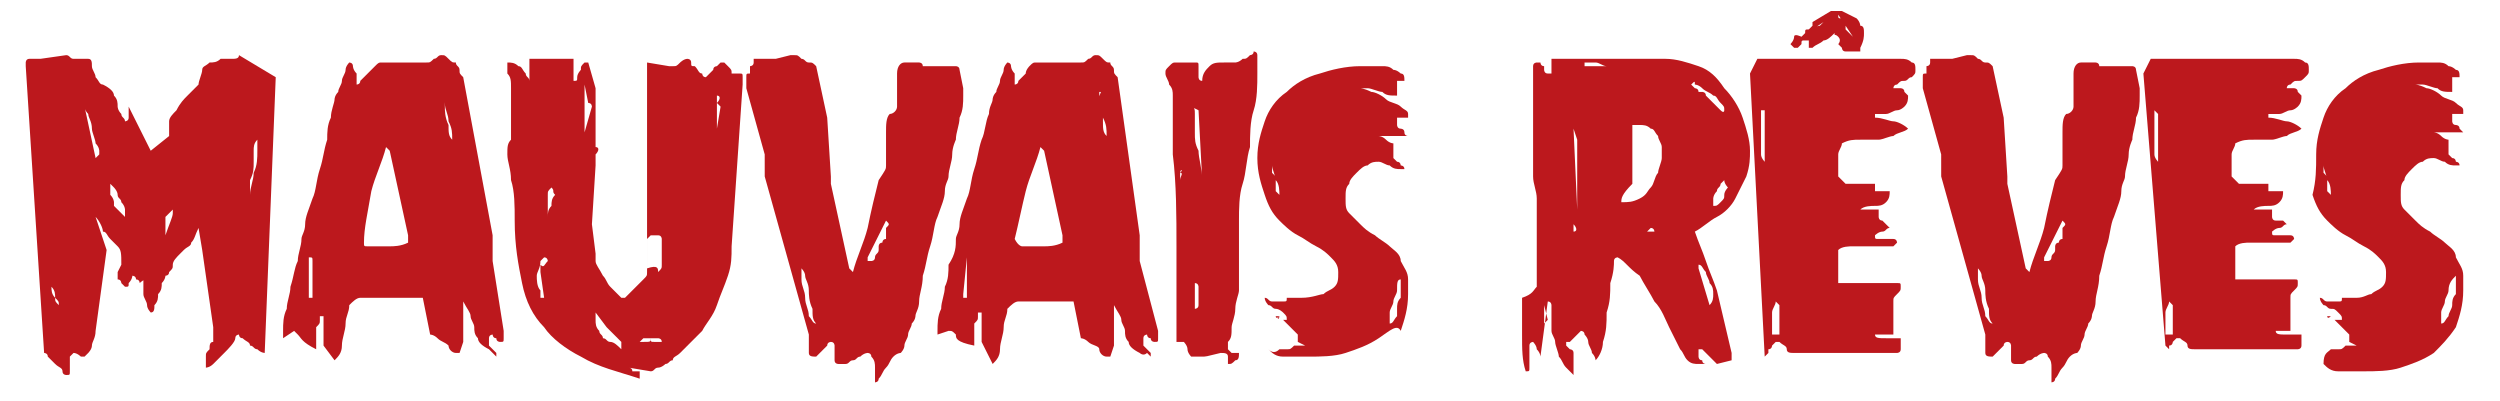 <?xml version="1.0" encoding="utf-8"?>
<svg xmlns="http://www.w3.org/2000/svg" xmlns:xlink="http://www.w3.org/1999/xlink" version="1.1" id="Calque_1" x="0px" y="0px" viewBox="0 0 68 10.9" style="enable-background:new 0 0 68 10.9;">
<style type="text/css">
	.st0{fill:#BC181D;}
</style>
<g>
	<path class="st0" d="M7,1.8l0.5,0.3L7.2,9.6c0,0-0.1,0-0.2-0.1C6.9,9.5,6.9,9.4,6.8,9.4C6.8,9.3,6.7,9.3,6.6,9.2&#xD;&#xA;		c-0.1,0-0.1-0.1-0.1-0.1c0,0-0.1,0-0.1,0.1S6.2,9.5,6.1,9.6C6,9.7,5.9,9.8,5.8,9.9c-0.1,0.1-0.2,0.1-0.2,0.1c0,0,0,0,0-0.1&#xD;&#xA;		c0,0,0-0.1,0-0.2c0-0.1,0-0.1,0.1-0.2c0-0.1,0-0.2,0.1-0.2c0-0.1,0-0.2,0-0.2c0-0.1,0-0.1,0-0.2L5.5,6.8L5.4,6.2&#xD;&#xA;		C5.3,6.4,5.3,6.5,5.2,6.6C5.2,6.7,5.1,6.7,5,6.8C5,6.8,4.9,6.9,4.9,6.9C4.8,7,4.7,7.1,4.7,7.2c0,0.1,0,0.1-0.1,0.2&#xD;&#xA;		c0,0.1-0.1,0.1-0.1,0.1h0c0,0,0,0.1-0.1,0.2c0,0.1,0,0.2-0.1,0.3c0,0.1,0,0.2-0.1,0.3c0,0.1,0,0.2-0.1,0.2c0,0-0.1-0.1-0.1-0.2&#xD;&#xA;		c0-0.1-0.1-0.2-0.1-0.3s0-0.2,0-0.3c0-0.1,0-0.2,0-0.3C4,7.4,4,7.4,4,7.5c0,0.1-0.1,0.1-0.2,0.2c0,0,0-0.1-0.1-0.1&#xD;&#xA;		c0-0.1-0.1-0.1-0.1-0.1c0,0,0,0.1-0.1,0.2c0,0.1,0,0.1-0.1,0.1c0,0,0,0-0.1-0.1c0,0,0-0.1-0.1-0.1c0,0,0-0.1,0-0.1c0,0,0-0.1,0-0.1&#xD;&#xA;		l0.1-0.2C3.3,6.9,3.3,6.8,3.2,6.7C3.1,6.6,3.1,6.6,3,6.5C2.9,6.4,2.9,6.3,2.8,6.3C2.8,6.2,2.7,6,2.6,5.9l0.3,0.9L2.6,9&#xD;&#xA;		c0,0.2-0.1,0.3-0.1,0.4c0,0.1-0.1,0.2-0.1,0.2c0,0-0.1,0.1-0.1,0.1c0,0-0.1,0-0.1,0c0,0-0.1-0.1-0.2-0.1C2,9.5,2,9.5,2,9.6&#xD;&#xA;		c0,0-0.1,0.1-0.1,0.1c0,0.1,0,0.1,0,0.2v0.2c0,0.1,0,0.1-0.1,0.1c0,0-0.1,0-0.1-0.1S1.6,10,1.5,9.9C1.4,9.8,1.4,9.8,1.3,9.7&#xD;&#xA;		C1.3,9.6,1.2,9.6,1.2,9.6L0.7,1.8V1.7c0,0,0-0.1,0.1-0.1c0.1,0,0.2,0,0.3,0l0.7-0.1c0.1,0,0.1,0.1,0.2,0.1c0.1,0,0.2,0,0.2,0&#xD;&#xA;		c0.1,0,0.1,0,0.2,0c0.1,0,0.1,0.1,0.1,0.2c0,0.1,0.1,0.2,0.1,0.3c0.1,0.1,0.1,0.2,0.2,0.2C3,2.4,3.1,2.5,3.1,2.6&#xD;&#xA;		c0.1,0.1,0.1,0.2,0.1,0.3c0,0,0,0.1,0.1,0.2c0,0.1,0.1,0.1,0.1,0.2c0,0,0.1,0,0.1-0.1c0,0,0-0.1,0-0.1c0,0,0-0.1,0-0.1&#xD;&#xA;		c0,0,0-0.1,0-0.1l0.6,1.2l0.5-0.4c0,0,0,0,0-0.1c0,0,0-0.1,0-0.1c0-0.1,0-0.1,0-0.1c0,0,0-0.1,0-0.1c0-0.1,0.1-0.2,0.2-0.3&#xD;&#xA;		C4.9,2.8,5,2.7,5.1,2.6s0.2-0.2,0.3-0.3C5.4,2.2,5.5,2,5.5,1.9c0-0.1,0.1-0.1,0.2-0.2c0.1,0,0.2,0,0.3-0.1c0.1,0,0.2,0,0.3,0&#xD;&#xA;		c0.1,0,0.2,0,0.2-0.1L7,1.8z M1.4,7.8C1.4,7.8,1.4,7.8,1.4,7.8c0,0.1,0,0.2,0.1,0.3c0,0.1,0,0.1,0.1,0.2c0,0.1,0,0.1,0,0.1v0.1&#xD;&#xA;		c0,0,0,0,0,0c0,0,0,0,0-0.1c0,0,0,0,0-0.1c0-0.1,0-0.1-0.1-0.2C1.5,8,1.5,7.9,1.4,7.8C1.5,7.8,1.4,7.8,1.4,7.8z M2.3,2.9l0.3,1.4&#xD;&#xA;		c0,0,0,0,0,0c0,0,0,0,0,0c0,0,0,0,0,0c0,0,0,0,0.1-0.1c0,0,0-0.1,0-0.1c0,0,0-0.1-0.1-0.2c0-0.1-0.1-0.3-0.1-0.4&#xD;&#xA;		c0-0.2-0.1-0.3-0.1-0.4C2.3,3,2.3,2.9,2.3,2.9z M3.1,5.5c0,0,0,0.1,0,0.1c0,0,0.1,0.1,0.1,0.1c0,0,0.1,0.1,0.1,0.1&#xD;&#xA;		c0,0,0.1,0.1,0.1,0.1c0,0,0,0,0-0.1c0,0,0,0,0-0.1c0,0,0-0.1-0.1-0.2c0-0.1-0.1-0.1-0.1-0.2c0-0.1-0.1-0.2-0.1-0.2C3.1,5.1,3,5,3,5&#xD;&#xA;		C3,5,3,5,3,5.1c0,0.1,0,0.2,0,0.2C3.1,5.4,3.1,5.5,3.1,5.5z M4.7,5.8C4.7,5.8,4.7,5.7,4.7,5.8c0-0.1,0-0.1,0-0.1&#xD;&#xA;		C4.6,5.8,4.6,5.8,4.5,5.9c0,0.1,0,0.2,0,0.3c0,0,0,0,0,0.1c0,0,0,0,0,0.1C4.6,6.1,4.7,5.9,4.7,5.8z M4.7,5.5&#xD;&#xA;		C4.7,5.5,4.7,5.5,4.7,5.5C4.7,5.6,4.7,5.6,4.7,5.5C4.8,5.6,4.8,5.6,4.7,5.5C4.8,5.5,4.8,5.5,4.7,5.5z M6.7,8.4&#xD;&#xA;		C6.7,8.4,6.7,8.4,6.7,8.4c0,0.1,0,0.1,0,0.1c0,0,0,0,0,0L6.7,8.4C6.8,8.4,6.7,8.4,6.7,8.4z M7,3.8C6.9,3.9,6.9,4,6.9,4.1&#xD;&#xA;		c0,0,0,0.1,0,0.3c0,0.2,0,0.3-0.1,0.5c0,0.2,0,0.4,0,0.5c0,0.2,0,0.2,0,0.2c0,0,0-0.2,0-0.3c0-0.2,0.1-0.4,0.1-0.6&#xD;&#xA;		C7,4.5,7,4.3,7,4.1C7,4,7,3.9,7,3.8z"/>
	<path class="st0" d="M8.1,9.1C8.1,9.1,8.1,9.1,8.1,9.1L8.1,9.1C8,9,8,9,8,9L7.7,9.2V9c0-0.2,0-0.4,0.1-0.6c0-0.2,0.1-0.4,0.1-0.6&#xD;&#xA;		C8,7.5,8,7.3,8.1,7.1c0-0.2,0.1-0.4,0.1-0.6c0-0.1,0.1-0.2,0.1-0.4c0-0.2,0.1-0.4,0.2-0.7c0.1-0.2,0.1-0.5,0.2-0.8&#xD;&#xA;		c0.1-0.3,0.1-0.5,0.2-0.8C8.9,3.6,8.9,3.4,9,3.2C9,3,9.1,2.8,9.1,2.7c0,0,0-0.1,0.1-0.2c0-0.1,0.1-0.2,0.1-0.3&#xD;&#xA;		c0-0.1,0.1-0.2,0.1-0.3c0-0.1,0.1-0.2,0.1-0.2c0,0,0,0,0,0c0,0,0,0,0,0c0,0,0.1,0,0.1,0.1c0,0,0,0.1,0.1,0.2c0,0.1,0,0.1,0,0.2&#xD;&#xA;		c0,0.1,0,0.1,0,0.1h0c0,0,0.1,0,0.1-0.1c0,0,0.1-0.1,0.2-0.2c0.1-0.1,0.1-0.1,0.2-0.2c0.1-0.1,0.1-0.1,0.2-0.1c0,0,0.1,0,0.2,0&#xD;&#xA;		c0.1,0,0.1,0,0.2,0c0.1,0,0.1,0,0.2,0c0.1,0,0.1,0,0.2,0s0.1,0,0.1,0c0,0,0,0,0.1,0c0,0,0,0,0.1,0c0,0,0,0,0.1,0&#xD;&#xA;		c0.1,0,0.1,0,0.2-0.1c0.1,0,0.1-0.1,0.2-0.1c0.1,0,0.1,0,0.2,0.1s0.1,0.1,0.2,0.1c0,0.1,0.1,0.1,0.1,0.2c0,0.1,0,0.1,0.1,0.2&#xD;&#xA;		l0.8,4.3v0.7L13.7,9c0,0.1,0,0.1,0,0.1v0.1c0,0.1,0,0.1-0.1,0.1c0,0-0.1,0-0.1-0.1c-0.1,0-0.1-0.1-0.1-0.1c0,0,0,0,0,0&#xD;&#xA;		c0,0-0.1,0-0.1,0.1s0,0.1,0,0.1c0,0,0,0.1,0,0.1c0,0,0.1,0.1,0.1,0.1c0,0,0.1,0.1,0.1,0.1c0,0,0,0.1,0,0.1c0,0,0,0,0,0c0,0,0,0,0,0&#xD;&#xA;		c0,0-0.1-0.1-0.1-0.1c-0.1-0.1-0.1-0.1-0.1-0.1c-0.2-0.1-0.3-0.2-0.3-0.3c-0.1-0.1-0.1-0.2-0.1-0.3c0-0.1-0.1-0.2-0.1-0.3&#xD;&#xA;		c0-0.1-0.1-0.2-0.2-0.4v1.1l-0.1,0.3c0,0-0.1,0-0.1,0c-0.1,0-0.2-0.1-0.2-0.2c-0.1-0.1-0.2-0.1-0.3-0.2c-0.1-0.1-0.2-0.1-0.2-0.1&#xD;&#xA;		l-0.2-1H9.8c-0.1,0-0.2,0.1-0.3,0.2c0,0.2-0.1,0.3-0.1,0.5c0,0.2-0.1,0.4-0.1,0.6c0,0.2-0.1,0.3-0.2,0.4L8.8,9.4c0,0,0-0.1,0-0.1&#xD;&#xA;		c0,0,0-0.1,0-0.1c0,0,0-0.1,0-0.2c0-0.1,0-0.2,0-0.2c0,0,0-0.1,0-0.1c0-0.1,0-0.1,0-0.1H8.7c0,0,0,0,0,0.1c0,0.1,0,0.1-0.1,0.2&#xD;&#xA;		c0,0.1,0,0.2,0,0.2c0,0,0,0.1,0,0.2s0,0.2,0,0.3c0,0.1,0,0.2,0,0.3c0,0.1,0,0.2,0,0.2c0,0,0,0,0,0.1s0,0.1,0,0.1c0,0,0,0,0-0.1&#xD;&#xA;		c0-0.1,0-0.1,0-0.1c0,0,0-0.1,0-0.2c0-0.1,0-0.2,0-0.2c0-0.1,0-0.2,0-0.2C8.2,9.3,8.2,9.2,8.1,9.1C8.1,9.2,8.1,9.2,8.1,9.1z M8.4,7&#xD;&#xA;		L8.4,8v0.1h0.1c0,0,0,0,0-0.1c0-0.1,0-0.2,0-0.2V7.7c0,0,0-0.1,0-0.1c0,0,0-0.1,0-0.1V7.3V7.2c0,0,0-0.1,0-0.1C8.5,7,8.5,7,8.4,7&#xD;&#xA;		L8.4,7L8.4,7z M10,6.7c0.1,0,0.1,0,0.1,0c0.2,0,0.3,0,0.5,0c0.1,0,0.3,0,0.5-0.1l0-0.2l-0.5-2.3l-0.1-0.1c-0.1,0.4-0.3,0.8-0.4,1.2&#xD;&#xA;		C10,5.8,9.9,6.2,9.9,6.6C9.9,6.7,9.9,6.7,10,6.7z M12.1,2.9c0,0.1,0,0.3,0.1,0.5c0,0.2,0,0.3,0.1,0.4c0,0.1,0,0.2,0,0.3&#xD;&#xA;		c0,0,0,0,0,0c0,0,0,0,0,0c0,0,0,0,0,0c0,0,0-0.1,0-0.3c0-0.2,0-0.3-0.1-0.5c0-0.2-0.1-0.3-0.1-0.5s-0.1-0.2-0.1-0.2c0,0,0,0,0,0&#xD;&#xA;		c0,0,0,0,0,0C12.1,2.6,12.1,2.7,12.1,2.9z"/>
	<path class="st0" d="M16.2,4.2c0,0,0,0.1,0,0.2c0,0.1,0,0.1,0,0.1l-0.1,1.6l0.1,0.8c0,0,0,0,0,0.1c0,0,0,0.1,0,0.1&#xD;&#xA;		c0,0.1,0.1,0.2,0.2,0.4c0.1,0.1,0.1,0.2,0.2,0.3c0,0,0.1,0.1,0.1,0.1c0,0,0.1,0.1,0.1,0.1s0.1,0.1,0.1,0.1c0,0,0,0,0.1,0H17&#xD;&#xA;		c0,0,0,0,0.1-0.1c0,0,0.1-0.1,0.2-0.2c0.1-0.1,0.1-0.1,0.2-0.2c0.1-0.1,0.1-0.1,0.1-0.2c0-0.1,0-0.1,0-0.2c0-0.1,0-0.2,0-0.2&#xD;&#xA;		c0-0.1,0-0.2,0-0.2v0c0-0.1,0-0.1,0-0.2l0-1.9v-3c0,0,0,0,0,0c0,0,0,0,0,0l0.6,0.1h0.1c0.1,0,0.1,0,0.2-0.1c0,0,0.1-0.1,0.2-0.1&#xD;&#xA;		c0,0,0.1,0,0.1,0.1s0,0.1,0.1,0.1C19,1.9,19,2,19.1,2c0,0,0,0.1,0.1,0.1c0,0,0,0,0.1-0.1c0,0,0.1-0.1,0.1-0.1&#xD;&#xA;		c0-0.1,0.1-0.1,0.1-0.1c0,0,0.1-0.1,0.1-0.1c0,0,0,0,0.1,0c0,0,0.1,0.1,0.1,0.1c0.1,0.1,0.1,0.1,0.1,0.2c0,0,0,0,0.1,0&#xD;&#xA;		c0,0,0.1,0,0.1,0h0c0.1,0,0.1,0,0.1,0.1c0,0,0,0.1,0,0.1v0.1l-0.3,4.4c0,0.3,0,0.5-0.1,0.8c-0.1,0.3-0.2,0.5-0.3,0.8&#xD;&#xA;		c-0.1,0.3-0.3,0.5-0.4,0.7c-0.2,0.2-0.4,0.4-0.6,0.6c-0.1,0.1-0.2,0.1-0.2,0.2c-0.1,0-0.1,0.1-0.2,0.1c0,0-0.1,0.1-0.2,0.1&#xD;&#xA;		c-0.1,0-0.1,0.1-0.2,0.1l-0.6-0.1c0,0,0.1,0,0.1,0.1c0,0,0.1,0,0.1,0c0,0,0,0,0.1,0c0,0,0,0.1,0,0.1l0,0.1&#xD;&#xA;		c-0.6-0.2-1.1-0.3-1.6-0.6c-0.4-0.2-0.8-0.5-1-0.8c-0.3-0.3-0.5-0.7-0.6-1.2c-0.1-0.5-0.2-1-0.2-1.7c0-0.4,0-0.8-0.1-1.1&#xD;&#xA;		c0-0.3-0.1-0.5-0.1-0.7c0-0.2,0-0.3,0.1-0.4c0-0.1,0-0.2,0-0.4c0-0.1,0-0.3,0-0.5c0-0.2,0-0.3,0-0.5c0-0.2,0-0.3-0.1-0.4V1.9&#xD;&#xA;		c0,0,0,0,0-0.1c0,0,0-0.1,0-0.1h0c0.1,0,0.2,0,0.3,0.1c0.1,0,0.1,0.1,0.2,0.2c0,0.1,0.1,0.1,0.1,0.2c0,0.1,0,0.2,0,0.3&#xD;&#xA;		c0,0,0,0,0-0.1c0,0,0-0.1,0-0.1c0,0,0-0.1,0-0.1c0,0,0-0.1,0-0.1V1.6h1.2c0,0,0,0,0,0.1c0,0,0,0.1,0,0.2c0,0.1,0,0.1,0,0.2&#xD;&#xA;		c0,0,0,0.1,0,0.1c0.1,0,0.1,0,0.1-0.1c0-0.1,0.1-0.2,0.1-0.2c0-0.1,0-0.1,0.1-0.2c0,0,0,0,0.1,0l0.2,0.7c0,0.1,0,0.1,0,0.2&#xD;&#xA;		c0,0.1,0,0.3,0,0.4c0,0.2,0,0.3,0,0.4v0.3c0,0.1,0,0.2,0,0.3C16.3,4,16.3,4.1,16.2,4.2z M14.9,7.1c0,0,0-0.1-0.1-0.1h0&#xD;&#xA;		c-0.1,0.1-0.1,0.1-0.1,0.1c0,0.2-0.1,0.3-0.1,0.4c0,0.1,0,0.3,0.1,0.4c0,0,0,0.1,0,0.1c0,0,0,0.1,0,0.1l0.1,0l-0.1-0.7&#xD;&#xA;		c0,0,0,0,0-0.1c0,0,0-0.1,0-0.1C14.8,7.3,14.8,7.2,14.9,7.1C14.9,7.2,14.9,7.1,14.9,7.1z M15,5.1C15,5.1,14.9,5.1,15,5.1&#xD;&#xA;		c-0.1,0.1-0.1,0.1-0.1,0.2s0,0.2,0,0.3c0,0.1,0,0.2,0,0.3c0,0.1,0,0.1,0,0.1c0,0,0,0,0-0.1c0-0.1,0-0.2,0.1-0.3&#xD;&#xA;		c0-0.1,0-0.2,0.1-0.3C15,5.2,15.1,5.2,15,5.1C15.1,5.1,15,5.1,15,5.1z M15.9,2.3l0,0.5c0,0,0,0.1,0,0.1c0,0.1,0,0.2,0,0.3&#xD;&#xA;		c0,0.1,0,0.2,0,0.3c0,0.1,0,0.1,0,0.1l0.2-0.7c0,0,0-0.1-0.1-0.1L15.9,2.3z M16.2,8.5C16.2,8.5,16.2,8.5,16.2,8.5&#xD;&#xA;		c0,0.1,0,0.2,0,0.2c0,0.1,0,0.2,0.1,0.3c0,0.1,0.1,0.1,0.1,0.2c0.1,0,0.1,0.1,0.2,0.1c0.1,0,0.2,0.1,0.3,0.2V9.3l-0.4-0.4L16.2,8.5&#xD;&#xA;		z M17.7,9.2c-0.1,0-0.1,0-0.2,0c0,0-0.1,0.1-0.1,0.1c0,0,0,0,0,0c0,0,0,0,0,0c0,0,0,0,0.1,0C17.7,9.3,17.7,9.3,17.7,9.2&#xD;&#xA;		c0,0.1,0,0.1,0.1,0.1c0.1,0,0.1,0,0.1,0H18c0-0.1-0.1-0.1-0.1-0.1C17.9,9.2,17.8,9.2,17.7,9.2z M17.9,7.4L17.9,7.4&#xD;&#xA;		C18,7.3,18,7.3,18,7.2c0-0.1,0-0.1,0-0.2c0-0.1,0-0.1,0-0.2c0-0.1,0-0.1,0-0.1c0,0,0-0.1,0-0.1c0-0.1,0-0.1,0-0.1&#xD;&#xA;		c0,0,0-0.1-0.1-0.1c0,0-0.1,0-0.1,0c0,0-0.1,0-0.1,0c0,0,0,0-0.1,0.1v0.1c0,0,0,0.1,0,0.1c0,0,0,0.1,0,0.1v0.1c0,0.1,0,0.3,0,0.4&#xD;&#xA;		C17.9,7.2,17.9,7.3,17.9,7.4z M19.3,7.8L19.3,7.8L19.3,7.8C19.3,7.8,19.3,7.8,19.3,7.8L19.3,7.8z M19.5,2.6L19.5,2.6&#xD;&#xA;		C19.5,2.6,19.5,2.6,19.5,2.6c0,0.1,0,0.1,0,0.2c0,0.1,0,0.2,0,0.3c0,0.1,0,0.2,0,0.3c0,0.1,0,0.1,0,0.1l0.1-0.6&#xD;&#xA;		c0,0-0.1-0.1-0.1-0.1C19.6,2.7,19.6,2.6,19.5,2.6z"/>
	<path class="st0" d="M24.1,4.5c0-0.1,0-0.2,0-0.4c0-0.1,0-0.3,0-0.5c0-0.2,0-0.4,0.1-0.5c0.1,0,0.2-0.1,0.2-0.2c0-0.1,0-0.3,0-0.4&#xD;&#xA;		c0-0.2,0-0.3,0-0.5c0-0.2,0.1-0.3,0.2-0.3l0.4,0c0,0,0.1,0,0.1,0.1c0,0,0.1,0,0.1,0s0.1,0,0.1,0c0,0,0.1,0,0.1,0c0.1,0,0.1,0,0.2,0&#xD;&#xA;		c0.1,0,0.1,0,0.2,0c0.1,0,0.1,0,0.2,0c0,0,0.1,0,0.1,0.1l0.1,0.5v0.2c0,0.2,0,0.4-0.1,0.6c0,0.2-0.1,0.4-0.1,0.6&#xD;&#xA;		C26,3.8,25.9,4,25.9,4.2c0,0.2-0.1,0.4-0.1,0.6c0,0.1-0.1,0.2-0.1,0.4c0,0.2-0.1,0.4-0.2,0.7c-0.1,0.2-0.1,0.5-0.2,0.8&#xD;&#xA;		c-0.1,0.3-0.1,0.5-0.2,0.8C25.1,7.8,25,8,25,8.2c0,0.2-0.1,0.3-0.1,0.4c0,0,0,0.1-0.1,0.2c0,0.1-0.1,0.2-0.1,0.3&#xD;&#xA;		c0,0.1-0.1,0.2-0.1,0.3c0,0.1-0.1,0.2-0.1,0.2c0,0,0,0,0,0c0,0,0,0,0,0c0,0-0.1,0-0.2,0.1c-0.1,0.1-0.1,0.2-0.2,0.3&#xD;&#xA;		c-0.1,0.1-0.1,0.2-0.2,0.3c0,0.1-0.1,0.1-0.1,0.1h0c0,0,0,0,0-0.1c0-0.1,0-0.2,0-0.3c0-0.1,0-0.2-0.1-0.3c0-0.1-0.1-0.1-0.1-0.1&#xD;&#xA;		c0,0-0.1,0-0.2,0.1c-0.1,0-0.1,0.1-0.2,0.1c-0.1,0-0.1,0.1-0.2,0.1c-0.1,0-0.1,0-0.2,0c0,0-0.1,0-0.1-0.1c0,0,0-0.1,0-0.2&#xD;&#xA;		c0-0.1,0-0.1,0-0.2c0,0,0-0.1-0.1-0.1c0,0-0.1,0-0.1,0.1c0,0-0.1,0.1-0.1,0.1c0,0-0.1,0.1-0.1,0.1c0,0-0.1,0.1-0.1,0.1&#xD;&#xA;		c-0.1,0-0.2,0-0.2-0.1c0-0.1,0-0.2,0-0.3c0,0,0-0.1,0-0.1c0,0,0-0.1,0-0.1l-1.2-4.3V4.2l-0.5-1.8c0-0.1,0-0.1,0-0.1V2.1&#xD;&#xA;		c0-0.1,0-0.1,0.1-0.1c0,0,0,0,0,0c0,0,0-0.1,0-0.1c0,0,0-0.1,0-0.1c0,0,0,0,0,0c0,0,0,0,0,0c0,0,0.1,0,0.1-0.1c0,0,0-0.1,0-0.1&#xD;&#xA;		l0.6,0l0.4-0.1c0,0,0.1,0,0.1,0c0.1,0,0.1,0,0.2,0.1c0.1,0,0.1,0.1,0.2,0.1c0.1,0,0.1,0,0.2,0.1l0.3,1.4l0.1,1.6v0.2l0.5,2.3&#xD;&#xA;		l0.1,0.1c0.1-0.4,0.3-0.8,0.4-1.2c0.1-0.5,0.2-0.9,0.3-1.3C24.1,4.6,24.1,4.6,24.1,4.5z M22.1,8.4C22,8.2,22,8,22,7.9&#xD;&#xA;		c0-0.2-0.1-0.3-0.1-0.4c0-0.1-0.1-0.2-0.1-0.2h0c0,0,0,0,0,0c0,0,0,0,0,0c0,0,0,0.1,0,0.3c0,0.2,0.1,0.3,0.1,0.5&#xD;&#xA;		c0,0.2,0.1,0.3,0.1,0.5c0.1,0.1,0.1,0.2,0.2,0.2c0,0,0,0,0,0c0,0,0,0,0,0C22.1,8.7,22.1,8.6,22.1,8.4z M24.1,6l-0.5,1l0,0.1l0.1,0&#xD;&#xA;		c0,0,0.1,0,0.1-0.1s0.1-0.1,0.1-0.2l0-0.1c0,0,0-0.1,0.1-0.1c0,0,0-0.1,0.1-0.1l0-0.1l0-0.1c0,0,0-0.1,0-0.1&#xD;&#xA;		C24.2,6.1,24.2,6.1,24.1,6L24.1,6L24.1,6z"/>
	<path class="st0" d="M26,9.1C25.9,9.1,25.9,9.1,26,9.1L26,9.1C25.9,9,25.9,9,25.8,9l-0.3,0.1V9c0-0.2,0-0.4,0.1-0.6&#xD;&#xA;		c0-0.2,0.1-0.4,0.1-0.6c0.1-0.2,0.1-0.4,0.1-0.6C26,6.9,26,6.7,26,6.5c0-0.1,0.1-0.2,0.1-0.4c0-0.2,0.1-0.4,0.2-0.7&#xD;&#xA;		c0.1-0.2,0.1-0.5,0.2-0.8c0.1-0.3,0.1-0.5,0.2-0.8c0.1-0.2,0.1-0.5,0.2-0.7c0-0.2,0.1-0.3,0.1-0.4c0,0,0-0.1,0.1-0.2&#xD;&#xA;		c0-0.1,0.1-0.2,0.1-0.3c0-0.1,0.1-0.2,0.1-0.3c0-0.1,0.1-0.2,0.1-0.2c0,0,0,0,0,0c0,0,0,0,0,0c0,0,0.1,0,0.1,0.1c0,0,0,0.1,0.1,0.2&#xD;&#xA;		c0,0.1,0,0.1,0,0.2c0,0.1,0,0.1,0,0.1h0c0,0,0.1,0,0.1-0.1c0,0,0.1-0.1,0.2-0.2C27.9,1.9,28,1.8,28,1.8c0.1-0.1,0.1-0.1,0.2-0.1&#xD;&#xA;		c0,0,0.1,0,0.2,0c0.1,0,0.1,0,0.2,0c0.1,0,0.1,0,0.2,0c0.1,0,0.1,0,0.2,0s0.1,0,0.1,0c0,0,0,0,0.1,0c0,0,0,0,0.1,0c0,0,0,0,0.1,0&#xD;&#xA;		c0.1,0,0.1,0,0.2-0.1c0.1,0,0.1-0.1,0.2-0.1c0.1,0,0.1,0,0.2,0.1s0.1,0.1,0.2,0.1c0,0.1,0.1,0.1,0.1,0.2c0,0.1,0,0.1,0.1,0.2&#xD;&#xA;		L31,6.4v0.7L31.5,9c0,0.1,0,0.1,0,0.1v0.1c0,0.1,0,0.1-0.1,0.1c0,0-0.1,0-0.1-0.1c-0.1,0-0.1-0.1-0.1-0.1c0,0,0,0,0,0&#xD;&#xA;		c0,0-0.1,0-0.1,0.1c0,0,0,0.1,0,0.1c0,0,0,0.1,0,0.1c0,0,0.1,0.1,0.1,0.1c0,0,0.1,0.1,0.1,0.1c0,0,0,0.1,0,0.1c0,0,0,0,0,0&#xD;&#xA;		c0,0,0,0,0,0c0,0-0.1-0.1-0.1-0.1C31.1,9.7,31,9.6,31,9.6c-0.2-0.1-0.3-0.2-0.3-0.3c-0.1-0.1-0.1-0.2-0.1-0.3&#xD;&#xA;		c0-0.1-0.1-0.2-0.1-0.3s-0.1-0.2-0.2-0.4v1.1l-0.1,0.3c0,0-0.1,0-0.1,0c-0.1,0-0.2-0.1-0.2-0.2s-0.2-0.1-0.3-0.2&#xD;&#xA;		c-0.1-0.1-0.2-0.1-0.2-0.1l-0.2-1h-1.5c-0.1,0-0.2,0.1-0.3,0.2c0,0.2-0.1,0.3-0.1,0.5c0,0.2-0.1,0.4-0.1,0.6c0,0.2-0.1,0.3-0.2,0.4&#xD;&#xA;		l-0.3-0.6c0,0,0-0.1,0-0.1c0,0,0-0.1,0-0.1c0,0,0-0.1,0-0.2c0-0.1,0-0.2,0-0.2c0,0,0-0.1,0-0.1c0-0.1,0-0.1,0-0.1h-0.1&#xD;&#xA;		c0,0,0,0,0,0.1s0,0.1-0.1,0.2c0,0.1,0,0.2,0,0.2c0,0,0,0.1,0,0.2c0,0.1,0,0.2,0,0.3c0,0.1,0,0.2,0,0.3c0,0.1,0,0.2,0,0.2&#xD;&#xA;		c0,0,0,0,0,0.1c0,0.1,0,0.1,0,0.1c0,0,0,0,0-0.1s0-0.1,0-0.1c0,0,0-0.1,0-0.2c0-0.1,0-0.2,0-0.2c0-0.1,0-0.2,0-0.2&#xD;&#xA;		C26,9.3,26,9.2,26,9.1C26,9.2,26,9.2,26,9.1z M26.3,7L26.2,8v0.1h0.1c0,0,0,0,0-0.1c0-0.1,0-0.2,0-0.2V7.7c0,0,0-0.1,0-0.1&#xD;&#xA;		c0,0,0-0.1,0-0.1V7.3V7.2c0,0,0-0.1,0-0.1C26.3,7,26.3,7,26.3,7L26.3,7L26.3,7z M27.8,6.7c0.1,0,0.1,0,0.1,0c0.2,0,0.3,0,0.5,0&#xD;&#xA;		c0.1,0,0.3,0,0.5-0.1l0-0.2l-0.5-2.3l-0.1-0.1c-0.1,0.4-0.3,0.8-0.4,1.2c-0.1,0.4-0.2,0.9-0.3,1.3C27.7,6.7,27.8,6.7,27.8,6.7z&#xD;&#xA;		 M30,2.9C30,3,30,3.2,30,3.3c0,0.2,0,0.3,0.1,0.4c0,0.1,0,0.2,0,0.3c0,0,0,0,0,0c0,0,0,0,0,0c0,0,0,0,0,0c0,0,0-0.1,0-0.3&#xD;&#xA;		c0-0.2,0-0.3-0.1-0.5c0-0.2-0.1-0.3-0.1-0.5S30,2.5,29.9,2.5c0,0,0,0,0,0c0,0,0,0,0,0C29.9,2.6,29.9,2.7,30,2.9z"/>
	<path class="st0" d="M32.7,9.7c0,0-0.1,0-0.2,0c0,0-0.1,0-0.1,0c0,0-0.1-0.1-0.1-0.2c0-0.1-0.1-0.2-0.1-0.2h-0.2c0,0,0-0.1,0-0.1&#xD;&#xA;		c0-0.1,0-0.1,0-0.1C32,8.4,32,7.5,32,6.7s0-1.7-0.1-2.5c0,0,0-0.1,0-0.2c0-0.1,0-0.3,0-0.5c0-0.2,0-0.3,0-0.5c0-0.2,0-0.3,0-0.4&#xD;&#xA;		c0-0.1,0-0.2-0.1-0.3c0-0.1-0.1-0.2-0.1-0.3c0-0.1,0-0.1,0.1-0.2s0.1-0.1,0.2-0.1c0,0,0.1,0,0.1,0c0.1,0,0.2,0,0.2,0&#xD;&#xA;		c0.1,0,0.2,0,0.2,0c0.1,0,0.1,0,0.1,0.1c0,0.1,0,0.1,0,0.2c0,0,0,0.1,0,0.1c0,0,0,0.1,0.1,0.1c0-0.2,0.1-0.3,0.2-0.4&#xD;&#xA;		c0.1-0.1,0.2-0.1,0.4-0.1h0c0,0,0.1,0,0.1,0c0.1,0,0.1,0,0.1,0c0,0,0,0,0.1,0c0,0,0.1,0,0.2-0.1c0.1,0,0.1,0,0.2-0.1&#xD;&#xA;		c0,0,0.1,0,0.1-0.1h0h0c0,0,0.1,0,0.1,0.1V2c0,0.3,0,0.7-0.1,1S34,3.7,34,4c-0.1,0.3-0.1,0.7-0.2,1c-0.1,0.3-0.1,0.7-0.1,1&#xD;&#xA;		c0,0,0,0.1,0,0.3c0,0.2,0,0.3,0,0.5c0,0.2,0,0.4,0,0.5c0,0.2,0,0.3,0,0.3c0,0,0,0.1,0,0.3c0,0.1-0.1,0.3-0.1,0.5&#xD;&#xA;		c0,0.2-0.1,0.4-0.1,0.5c0,0.2,0,0.3-0.1,0.4c0,0,0,0,0,0.1c0,0.1,0,0.1,0,0.1l0.1,0.1c0,0,0,0,0.1,0c0,0,0.1,0,0.1,0l0,0&#xD;&#xA;		c0,0.1,0,0.2-0.1,0.2c-0.1,0.1-0.1,0.1-0.2,0.1c0-0.1,0-0.2,0-0.2c0-0.1-0.1-0.1-0.2-0.1C32.8,9.7,32.8,9.7,32.7,9.7z M32.1,4.7&#xD;&#xA;		c0,0.1,0,0.1,0,0.2c0,0.1,0,0.1,0,0.2c0,0.1,0,0.1,0,0.1c0,0,0,0,0,0c0,0,0,0,0,0c0-0.1,0-0.2,0-0.3C32.1,4.8,32.2,4.7,32.1,4.7&#xD;&#xA;		C32.2,4.6,32.2,4.6,32.1,4.7C32.2,4.6,32.1,4.6,32.1,4.7z M32.5,3.1c0,0.1,0,0.1,0,0.2c0,0,0,0.1,0,0.3c0,0.2,0,0.3,0.1,0.5&#xD;&#xA;		c0,0.2,0.1,0.5,0.1,0.8L32.6,3l-0.2-0.1C32.5,2.9,32.5,3,32.5,3.1z M32.5,8.4c0,0,0.1,0,0.1-0.1c0,0,0-0.1,0-0.1c0,0,0-0.1,0-0.1&#xD;&#xA;		s0-0.1,0-0.1c0-0.1,0-0.1,0-0.1c0,0,0-0.1,0-0.1c0,0,0-0.1-0.1-0.1V8.4z"/>
	<path class="st0" d="M34.8,9.5c0.1,0,0.1,0,0.2,0c0.1,0,0.1,0,0.2-0.1c0.1,0,0.2,0,0.3,0c0,0,0,0,0,0c0,0,0,0,0,0l-0.2-0.1&#xD;&#xA;		c0,0,0-0.1,0-0.1c0-0.1,0-0.1,0-0.1c0,0,0,0-0.1-0.1c0,0-0.1-0.1-0.1-0.1c0,0-0.1-0.1-0.1-0.1c0,0-0.1-0.1-0.1-0.1H35&#xD;&#xA;		c0-0.1,0-0.1-0.1-0.2c0,0-0.1-0.1-0.2-0.1c-0.1,0-0.1-0.1-0.2-0.1c0,0-0.1-0.1-0.1-0.2v0c0.1,0,0.1,0.1,0.2,0.1c0.1,0,0.1,0,0.2,0&#xD;&#xA;		c0,0,0.1,0,0.1,0c0.1,0,0.1,0,0.1-0.1c0.1,0,0.2,0,0.4,0C35.7,8.1,35.9,8,36,8c0.1-0.1,0.2-0.1,0.3-0.2c0.1-0.1,0.1-0.2,0.1-0.4&#xD;&#xA;		c0-0.2-0.1-0.3-0.2-0.4c-0.1-0.1-0.2-0.2-0.4-0.3c-0.2-0.1-0.3-0.2-0.5-0.3c-0.2-0.1-0.4-0.3-0.5-0.4c-0.2-0.2-0.3-0.4-0.4-0.7&#xD;&#xA;		c-0.1-0.3-0.2-0.6-0.2-1c0-0.4,0.1-0.7,0.2-1c0.1-0.3,0.3-0.6,0.6-0.8c0.2-0.2,0.5-0.4,0.9-0.5c0.3-0.1,0.7-0.2,1.1-0.2h0.3&#xD;&#xA;		c0.1,0,0.2,0,0.3,0c0.1,0,0.2,0,0.3,0.1c0.1,0,0.2,0.1,0.2,0.1c0.1,0,0.1,0.1,0.1,0.2H38v0.4c-0.2,0-0.3,0-0.4-0.1&#xD;&#xA;		c-0.1,0-0.3-0.1-0.4-0.1c0,0-0.1,0-0.1,0c-0.1,0-0.1,0-0.1,0c0,0,0.1,0,0.3,0.1c0.1,0,0.3,0.1,0.4,0.2c0.1,0.1,0.3,0.1,0.4,0.2&#xD;&#xA;		c0.1,0.1,0.2,0.1,0.2,0.2c0,0,0,0.1,0,0.1c0,0-0.1,0-0.1,0c0,0-0.1,0-0.1,0c0,0-0.1,0-0.1,0c0,0.1,0,0.2,0,0.2c0,0,0,0.1,0.1,0.1&#xD;&#xA;		c0,0,0.1,0,0.1,0.1s0.1,0.1,0.1,0.1h0c-0.1,0-0.2,0-0.3,0c-0.1,0-0.2,0-0.3,0c0,0,0,0-0.1,0c-0.1,0-0.1,0-0.1,0c0,0,0.1,0,0.2,0.1&#xD;&#xA;		c0.1,0.1,0.2,0.1,0.2,0.1c0,0,0,0,0,0.1c0,0,0,0.1,0,0.1c0,0,0,0.1,0,0.1c0,0,0,0.1,0,0.1c0,0,0,0,0.1,0.1c0.1,0,0.1,0.1,0.1,0.1&#xD;&#xA;		c0,0,0.1,0,0.1,0.1h-0.1c-0.1,0-0.2,0-0.3-0.1c-0.1,0-0.2-0.1-0.3-0.1c-0.1,0-0.2,0-0.3,0.1c-0.1,0-0.2,0.1-0.3,0.2&#xD;&#xA;		c-0.1,0.1-0.2,0.2-0.2,0.3c-0.1,0.1-0.1,0.2-0.1,0.4c0,0.2,0,0.3,0.1,0.4c0.1,0.1,0.2,0.2,0.3,0.3c0.1,0.1,0.2,0.2,0.4,0.3&#xD;&#xA;		c0.1,0.1,0.3,0.2,0.4,0.3c0.1,0.1,0.3,0.2,0.3,0.4c0.1,0.2,0.2,0.3,0.2,0.5c0,0,0,0,0,0.1c0,0,0,0.1,0,0.1v0.2c0,0.4-0.1,0.7-0.2,1&#xD;&#xA;		C38,8.8,37.8,9,37.5,9.2c-0.3,0.2-0.6,0.3-0.9,0.4c-0.3,0.1-0.7,0.1-1,0.1h-0.3c-0.1,0-0.3,0-0.4,0c-0.2,0-0.3-0.1-0.4-0.2&#xD;&#xA;		C34.6,9.6,34.7,9.6,34.8,9.5z M34.8,8.6C34.8,8.7,34.7,8.7,34.8,8.6c-0.1,0.1-0.1,0-0.1,0C34.6,8.6,34.7,8.6,34.8,8.6&#xD;&#xA;		C34.7,8.6,34.8,8.6,34.8,8.6z M34.7,4.9c0,0.1,0,0.1,0,0.2c0,0.1,0,0.1,0,0.1c0,0,0.1,0.1,0.1,0.1c0-0.1,0-0.3-0.1-0.4&#xD;&#xA;		c0-0.1-0.1-0.3-0.1-0.4v0.2C34.7,4.8,34.7,4.8,34.7,4.9z M38,7.9c0,0.1-0.1,0.2-0.1,0.3c0,0.1-0.1,0.2-0.1,0.3c0,0.1,0,0.2,0,0.3v0&#xD;&#xA;		c0.1,0,0.1-0.1,0.2-0.2C38,8.6,38,8.5,38,8.4c0-0.1,0-0.2,0.1-0.3c0-0.1,0-0.2,0-0.3v0c0,0,0-0.1,0-0.1c0-0.1,0-0.1,0-0.1&#xD;&#xA;		C38,7.6,38,7.7,38,7.9z"/>
	<path class="st0" d="M41.8,7.8c0-0.1,0-0.2,0-0.3c0,0,0-0.1,0-0.2c0-0.1,0-0.1,0-0.1c0-0.2,0-0.4,0-0.6c0-0.2,0-0.4,0-0.6&#xD;&#xA;		c0-0.2,0-0.4,0-0.6c0-0.2-0.1-0.4-0.1-0.6c0-0.1,0-0.2,0-0.5c0-0.2,0-0.5,0-0.7c0-0.2,0-0.5,0-0.7c0-0.2,0-0.4,0-0.5V2.1V2&#xD;&#xA;		c0-0.1,0-0.1,0-0.2c0-0.1,0.1-0.1,0.1-0.1c0,0,0.1,0,0.1,0c0,0,0,0.1,0.1,0.1c0,0,0,0.1,0,0.1c0,0,0,0.1,0.1,0.1c0,0,0.1,0,0.1,0&#xD;&#xA;		V1.6h3.1c0.3,0,0.6,0.1,0.9,0.2c0.3,0.1,0.5,0.3,0.7,0.6c0.2,0.2,0.4,0.5,0.5,0.8c0.1,0.3,0.2,0.6,0.2,0.9c0,0.2,0,0.4-0.1,0.7&#xD;&#xA;		c-0.1,0.2-0.2,0.4-0.3,0.6c-0.1,0.2-0.3,0.4-0.5,0.5c-0.2,0.1-0.4,0.3-0.6,0.4c0.1,0.3,0.2,0.5,0.3,0.8c0.1,0.3,0.2,0.5,0.3,0.8&#xD;&#xA;		l0.4,1.7v0.2l-0.4,0.1h0h0l-0.4-0.4h-0.1c0,0,0,0,0,0.1c0,0,0,0.1,0,0.1c0,0,0,0.1,0.1,0.1c0,0.1,0.1,0.1,0.1,0.1c0,0,0,0-0.1,0&#xD;&#xA;		c-0.1,0-0.1,0-0.1,0c-0.1,0-0.2,0-0.3-0.1c-0.1-0.1-0.1-0.2-0.2-0.3c-0.1-0.2-0.2-0.4-0.3-0.6c-0.1-0.2-0.2-0.5-0.4-0.7&#xD;&#xA;		c-0.1-0.2-0.3-0.5-0.4-0.7C44.3,7.3,44.2,7.1,44,7c0,0,0,0,0,0c0,0,0,0,0,0c0,0-0.1,0-0.1,0.1c0,0.1,0,0.3-0.1,0.6&#xD;&#xA;		c0,0.3,0,0.5-0.1,0.8c0,0.3,0,0.5-0.1,0.8c0,0.2-0.1,0.4-0.2,0.5c0,0,0-0.1-0.1-0.2c0-0.1-0.1-0.2-0.1-0.3c0-0.1-0.1-0.2-0.1-0.2&#xD;&#xA;		c0-0.1-0.1-0.1-0.1-0.1l-0.3,0.3c-0.1,0-0.1,0-0.1,0c0,0.1,0,0.1,0,0.1c0,0,0.1,0.1,0.1,0.1c0,0,0.1,0,0.1,0.1c0,0,0,0,0,0.1v0.5&#xD;&#xA;		c0,0-0.1-0.1-0.2-0.2c-0.1-0.1-0.1-0.2-0.2-0.3c0-0.1-0.1-0.3-0.1-0.4c0-0.1-0.1-0.2-0.1-0.3V8.8l0-0.2v0v0c0,0,0,0,0-0.1&#xD;&#xA;		c0,0,0-0.1,0-0.1c0-0.1,0-0.1,0-0.1c0,0,0-0.1-0.1-0.1l0,0l-0.2,1.5c0,0,0-0.1-0.1-0.2c0-0.1-0.1-0.2-0.1-0.2c0,0-0.1,0-0.1,0.1&#xD;&#xA;		c0,0,0,0.1,0,0.1c0,0.1,0,0.1,0,0.1c0,0,0,0,0,0.1c0,0.1,0,0.1,0,0.1V10c0,0.1,0,0.1-0.1,0.1c-0.1-0.3-0.1-0.6-0.1-1s0-0.7,0-1&#xD;&#xA;		C41.7,8,41.7,7.9,41.8,7.8z M42,8.3L42,8.3c0,0.1,0,0.2,0,0.2c0,0.1,0,0.1,0,0.2v0.1l0.1-0.1L42,8.3z M43.1,1.8c0,0-0.1,0-0.2,0&#xD;&#xA;		c-0.1,0-0.2,0-0.2,0c-0.1,0-0.2,0-0.2,0c-0.1,0-0.1,0-0.2,0h1.4c-0.1,0-0.2-0.1-0.3-0.1c-0.1,0-0.1,0-0.2,0H43.1z M42.9,5.7V3.8&#xD;&#xA;		l-0.1-0.3L42.9,5.7L42.9,5.7z M42.8,6.1C42.8,6.1,42.8,6.2,42.8,6.1c0,0.2,0,0.2,0,0.2C42.9,6.3,42.9,6.2,42.8,6.1&#xD;&#xA;		C42.9,6.1,42.9,6.1,42.8,6.1C42.8,6.1,42.8,6.1,42.8,6.1z M43.1,6.7L43.1,6.7L43.1,6.7L43.1,6.7z M44.1,5.5&#xD;&#xA;		C44.1,5.5,44.2,5.5,44.1,5.5c0.2,0,0.3,0,0.5-0.1s0.2-0.2,0.3-0.3C45,5,45,4.8,45.1,4.7c0-0.1,0.1-0.3,0.1-0.4c0-0.1,0-0.2,0-0.3&#xD;&#xA;		c0-0.1-0.1-0.2-0.1-0.3c-0.1-0.1-0.1-0.2-0.2-0.2c-0.1-0.1-0.2-0.1-0.3-0.1h0c0,0,0,0-0.1,0c-0.1,0-0.1,0-0.1,0c0,0,0,0,0,0.1&#xD;&#xA;		c0,0,0,0.1,0,0.1c0,0.1,0,0.1,0,0.2c0,0,0,0.1,0,0.1c0,0,0,0.1,0,0.3c0,0.1,0,0.3,0,0.4c0,0.2,0,0.3,0,0.4&#xD;&#xA;		C44.1,5.3,44.1,5.4,44.1,5.5C44.1,5.5,44.1,5.5,44.1,5.5z M44.8,6.3H45c0,0,0-0.1-0.1-0.1C44.9,6.2,44.9,6.2,44.8,6.3&#xD;&#xA;		C44.8,6.2,44.8,6.2,44.8,6.3C44.8,6.2,44.8,6.2,44.8,6.3L44.8,6.3z M46,2.3c0,0,0.1,0.1,0.1,0.1c0,0,0.1,0,0.1,0.1c0,0,0,0,0.1,0&#xD;&#xA;		c0,0,0.1,0,0.1,0.1c0.1,0.1,0.1,0.1,0.2,0.2c0.1,0.1,0.1,0.1,0.2,0.2S46.9,3,46.9,3c0-0.1,0-0.1-0.1-0.2c-0.1-0.1-0.1-0.2-0.2-0.2&#xD;&#xA;		c-0.1-0.1-0.2-0.1-0.3-0.2c-0.1-0.1-0.2-0.1-0.2-0.1C46.1,2.2,46.1,2.2,46,2.3C46,2.3,46,2.3,46,2.3z M46.5,8.3L46.5,8.3&#xD;&#xA;		c0.1-0.1,0.1-0.2,0.1-0.3c0-0.1,0-0.2-0.1-0.3c0-0.1-0.1-0.2-0.1-0.3c-0.1-0.1-0.1-0.2-0.2-0.2v0.1L46.5,8.3z M46.9,4.9&#xD;&#xA;		c0,0,0,0-0.1,0.1c0,0.1-0.1,0.1-0.1,0.2c-0.1,0.1-0.1,0.2-0.1,0.2c0,0,0,0,0,0.1c0,0,0,0.1,0,0.1h0c0.1,0,0.1,0,0.2-0.1&#xD;&#xA;		c0.1-0.1,0.1-0.1,0.1-0.2c0-0.1,0.1-0.2,0.1-0.2S46.9,5,46.9,4.9L46.9,4.9z"/>
	<path class="st0" d="M47.6,2l0.2-0.4h0c0,0,0.1,0,0.1,0c0,0,0.1,0,0.1,0h0.1c0.2,0,0.4,0,0.6,0c0.2,0,0.4,0,0.6,0&#xD;&#xA;		c0.3,0,0.5,0,0.8,0c0.3,0,0.5,0,0.8,0h0.2c0.1,0,0.2,0,0.2,0c0.1,0,0.2,0,0.2,0h0.2c0.1,0,0.2,0,0.3,0.1c0.1,0,0.1,0.1,0.1,0.2&#xD;&#xA;		c0,0.1,0,0.1-0.1,0.2c-0.1,0-0.1,0.1-0.2,0.1c-0.1,0-0.1,0-0.2,0.1c-0.1,0-0.1,0.1-0.1,0.1c0,0,0,0,0,0c0,0,0,0,0,0&#xD;&#xA;		c0,0,0.1,0,0.1,0c0,0,0.1,0,0.1,0c0,0,0.1,0,0.1,0.1c0,0,0.1,0.1,0.1,0.1c0,0.1,0,0.2-0.1,0.3C51.8,2.9,51.7,3,51.6,3&#xD;&#xA;		c-0.1,0-0.2,0.1-0.3,0.1s-0.2,0-0.3,0v0.1c0.2,0,0.4,0.1,0.5,0.1c0.1,0,0.3,0.1,0.4,0.2c-0.1,0.1-0.3,0.1-0.4,0.2&#xD;&#xA;		c-0.1,0-0.3,0.1-0.4,0.1c-0.2,0-0.3,0-0.5,0c-0.2,0-0.3,0-0.5,0.1c0,0.1-0.1,0.2-0.1,0.3v0.3v0.3L50.2,5H51c0,0,0,0,0,0.1&#xD;&#xA;		c0,0,0,0,0,0.1c0,0,0.1,0,0.1,0c0,0,0.1,0,0.1,0c0,0,0.1,0,0.1,0c0,0,0.1,0,0.1,0v0c0,0.1,0,0.2-0.1,0.3c-0.1,0.1-0.2,0.1-0.3,0.1&#xD;&#xA;		c-0.1,0-0.3,0-0.4,0.1c-0.1,0-0.2,0-0.3,0h0.8c0,0.1,0,0.1,0,0.2c0,0,0,0.1,0.1,0.1c0,0,0.1,0.1,0.1,0.1c0,0,0.1,0.1,0.1,0.1&#xD;&#xA;		c-0.1,0-0.1,0.1-0.2,0.1c-0.1,0-0.2,0.1-0.2,0.1c0,0.1,0,0.1,0.1,0.1c0,0,0.1,0,0.2,0c0.1,0,0.1,0,0.2,0c0.1,0,0.1,0.1,0.1,0.1&#xD;&#xA;		l-0.1,0.1c-0.1,0-0.2,0-0.3,0c-0.1,0-0.3,0-0.4,0c-0.1,0-0.3,0-0.4,0c-0.1,0-0.3,0-0.4,0.1c0,0,0,0.1,0,0.1c0,0.1,0,0.1,0,0.1&#xD;&#xA;		c0,0.1,0,0.1,0,0.2c0,0.1,0,0.2,0,0.2c0,0.1,0,0.1,0,0.2c0,0.1,0,0.1,0,0.1h1.5c0,0,0,0,0.1,0c0.1,0,0.1,0,0.1,0.1c0,0,0,0,0,0&#xD;&#xA;		c0,0.1,0,0.1-0.1,0.2c-0.1,0.1-0.1,0.1-0.1,0.2v0.9H51c0,0.1,0.1,0.1,0.3,0.1c0.1,0,0.2,0,0.3,0h0.1c0,0,0,0,0,0.1c0,0,0,0.1,0,0.2&#xD;&#xA;		c0,0.1-0.1,0.1-0.1,0.1h-2.8c-0.1,0-0.2,0-0.2-0.1c0-0.1-0.1-0.1-0.2-0.2l0,0c0,0-0.1,0-0.1,0c0,0-0.1,0.1-0.1,0.1&#xD;&#xA;		c0,0,0,0.1-0.1,0.1c0,0,0,0.1,0,0.1L48,9.7L47.6,2z M47.9,3.6c0,0.1,0,0.2,0,0.3c0,0.1,0,0.2,0,0.3c0,0.1,0.1,0.2,0.1,0.2V4.4&#xD;&#xA;		c0,0,0-0.1,0-0.1c0,0,0-0.1,0-0.1V4.1V4c0,0,0-0.1,0-0.1c0,0,0-0.1,0-0.1v0c0,0,0-0.1,0-0.2c0-0.1,0-0.2,0-0.2c0-0.1,0-0.1,0-0.2&#xD;&#xA;		C48,3.1,48,3,48,3L47.9,3V3c0,0,0,0.1,0,0.1c0,0,0,0.1,0,0.1v0.1C47.9,3.5,47.9,3.5,47.9,3.6z M48.3,9.1L48.3,9.1h0.1V8.3l-0.1-0.1&#xD;&#xA;		c0,0.1-0.1,0.2-0.1,0.3c0,0.1,0,0.2,0,0.4V9.1z M50.5,0.5C50.5,0.5,50.5,0.5,50.5,0.5c0.1,0.1,0.1,0.2,0.1,0.2&#xD;&#xA;		c0.1,0,0.1,0.1,0.1,0.2c0,0.1,0,0.2-0.1,0.4c0,0,0,0,0,0.1l-0.3,0v0l-0.1,0c-0.1,0-0.1-0.1-0.1-0.1s-0.1-0.1-0.1-0.1S50.1,1.1,50,1&#xD;&#xA;		S49.9,1,49.9,0.9c-0.1,0.1-0.2,0.2-0.3,0.2c-0.1,0.1-0.2,0.1-0.3,0.2l-0.1,0v0c0,0,0-0.1,0-0.1c0,0,0-0.1,0-0.1l0,0l0,0h0&#xD;&#xA;		c0,0,0,0-0.1,0s-0.1,0-0.1,0.1c0,0-0.1,0.1-0.1,0.1c0,0,0,0-0.1,0l-0.1-0.1c0,0,0.1-0.1,0.1-0.2S49,1,49,1l0,0c0,0,0,0,0,0&#xD;&#xA;		c0,0,0,0,0,0v0c0,0,0,0,0.1-0.1c0-0.1,0-0.1,0.1-0.1c0,0,0.1-0.1,0.1-0.1c0,0,0-0.1,0-0.1l0.5-0.3c0,0,0,0,0.1,0c0,0,0,0,0.1,0&#xD;&#xA;		c0,0,0,0,0.1,0L50.5,0.5z M49.3,0.8L49.3,0.8C49.3,0.8,49.3,0.8,49.3,0.8c0.1-0.1,0.2-0.1,0.2-0.1l0,0v0c0,0,0,0,0,0c0,0,0,0,0,0&#xD;&#xA;		c0,0,0,0,0,0l0.1-0.1L49.3,0.8z M50,0.4C50,0.5,50,0.5,50,0.4c0,0.1,0,0.1,0.1,0.1l0.1,0.1c0,0,0,0.1,0,0.1c0,0,0,0.1,0,0.1l0,0&#xD;&#xA;		c0,0,0,0,0.1,0.1c0,0,0.1,0.1,0.1,0.1l0,0L50,0.4L50,0.4z"/>
	<path class="st0" d="M56.1,4.5c0-0.1,0-0.2,0-0.4c0-0.1,0-0.3,0-0.5c0-0.2,0-0.4,0.1-0.5c0.1,0,0.2-0.1,0.2-0.2c0-0.1,0-0.3,0-0.4&#xD;&#xA;		c0-0.2,0-0.3,0-0.5c0-0.2,0.1-0.3,0.2-0.3l0.4,0c0,0,0.1,0,0.1,0.1c0,0,0.1,0,0.1,0c0,0,0.1,0,0.1,0c0,0,0.1,0,0.1,0&#xD;&#xA;		c0.1,0,0.1,0,0.2,0c0.1,0,0.1,0,0.2,0c0.1,0,0.1,0,0.2,0c0,0,0.1,0,0.1,0.1l0.1,0.5v0.2c0,0.2,0,0.4-0.1,0.6c0,0.2-0.1,0.4-0.1,0.6&#xD;&#xA;		C58,3.8,57.9,4,57.9,4.2c0,0.2-0.1,0.4-0.1,0.6c0,0.1-0.1,0.2-0.1,0.4c0,0.2-0.1,0.4-0.2,0.7c-0.1,0.2-0.1,0.5-0.2,0.8&#xD;&#xA;		c-0.1,0.3-0.1,0.5-0.2,0.8C57.1,7.8,57,8,57,8.2c0,0.2-0.1,0.3-0.1,0.4c0,0,0,0.1-0.1,0.2c0,0.1-0.1,0.2-0.1,0.3&#xD;&#xA;		c0,0.1-0.1,0.2-0.1,0.3c0,0.1-0.1,0.2-0.1,0.2c0,0,0,0,0,0c0,0,0,0,0,0c0,0-0.1,0-0.2,0.1c-0.1,0.1-0.1,0.2-0.2,0.3&#xD;&#xA;		c-0.1,0.1-0.1,0.2-0.2,0.3c0,0.1-0.1,0.1-0.1,0.1h0c0,0,0,0,0-0.1c0-0.1,0-0.2,0-0.3c0-0.1,0-0.2-0.1-0.3c0-0.1-0.1-0.1-0.1-0.1&#xD;&#xA;		c0,0-0.1,0-0.2,0.1c-0.1,0-0.1,0.1-0.2,0.1c-0.1,0-0.1,0.1-0.2,0.1c-0.1,0-0.1,0-0.2,0c0,0-0.1,0-0.1-0.1c0,0,0-0.1,0-0.2&#xD;&#xA;		c0-0.1,0-0.1,0-0.2c0,0,0-0.1-0.1-0.1c0,0-0.1,0-0.1,0.1c0,0-0.1,0.1-0.1,0.1c0,0-0.1,0.1-0.1,0.1c0,0-0.1,0.1-0.1,0.1&#xD;&#xA;		c-0.1,0-0.2,0-0.2-0.1c0-0.1,0-0.2,0-0.3c0,0,0-0.1,0-0.1c0,0,0-0.1,0-0.1l-1.2-4.3V4.2l-0.5-1.8c0-0.1,0-0.1,0-0.1V2.1&#xD;&#xA;		c0-0.1,0-0.1,0.1-0.1c0,0,0,0,0,0c0,0,0-0.1,0-0.1s0-0.1,0-0.1c0,0,0,0,0,0c0,0,0,0,0,0c0,0,0.1,0,0.1-0.1c0,0,0-0.1,0-0.1l0.6,0&#xD;&#xA;		l0.4-0.1c0,0,0.1,0,0.1,0c0.1,0,0.1,0,0.2,0.1c0.1,0,0.1,0.1,0.2,0.1c0.1,0,0.1,0,0.2,0.1l0.3,1.4l0.1,1.6v0.2l0.5,2.3l0.1,0.1&#xD;&#xA;		c0.1-0.4,0.3-0.8,0.4-1.2c0.1-0.5,0.2-0.9,0.3-1.3C56.1,4.6,56.1,4.6,56.1,4.5z M54.1,8.4C54,8.2,54,8,54,7.9&#xD;&#xA;		c0-0.2-0.1-0.3-0.1-0.4c0-0.1-0.1-0.2-0.1-0.2h0c0,0,0,0,0,0c0,0,0,0,0,0c0,0,0,0.1,0,0.3c0,0.2,0.1,0.3,0.1,0.5&#xD;&#xA;		c0,0.2,0.1,0.3,0.1,0.5c0.1,0.1,0.1,0.2,0.2,0.2c0,0,0,0,0,0c0,0,0,0,0,0C54.1,8.7,54.1,8.6,54.1,8.4z M56.1,6l-0.5,1l0,0.1l0.1,0&#xD;&#xA;		c0,0,0.1,0,0.1-0.1s0.1-0.1,0.1-0.2l0-0.1c0,0,0-0.1,0.1-0.1c0,0,0-0.1,0.1-0.1l0-0.1l0-0.1c0,0,0-0.1,0-0.1&#xD;&#xA;		C56.2,6.1,56.2,6.1,56.1,6L56.1,6L56.1,6z"/>
	<path class="st0" d="M58.3,2l0.2-0.4h0c0,0,0.1,0,0.1,0c0,0,0.1,0,0.1,0h0.1c0.2,0,0.4,0,0.6,0c0.2,0,0.4,0,0.6,0&#xD;&#xA;		c0.3,0,0.5,0,0.8,0c0.3,0,0.5,0,0.8,0h0.2c0.1,0,0.2,0,0.2,0c0.1,0,0.2,0,0.2,0h0.2c0.1,0,0.2,0,0.3,0.1c0.1,0,0.1,0.1,0.1,0.2&#xD;&#xA;		c0,0.1,0,0.1-0.1,0.2s-0.1,0.1-0.2,0.1c-0.1,0-0.1,0-0.2,0.1c-0.1,0-0.1,0.1-0.1,0.1c0,0,0,0,0,0c0,0,0,0,0,0c0,0,0.1,0,0.1,0&#xD;&#xA;		c0,0,0.1,0,0.1,0c0,0,0.1,0,0.1,0.1c0,0,0.1,0.1,0.1,0.1c0,0.1,0,0.2-0.1,0.3C62.5,2.9,62.4,3,62.3,3c-0.1,0-0.2,0.1-0.3,0.1&#xD;&#xA;		c-0.1,0-0.2,0-0.3,0v0.1c0.2,0,0.4,0.1,0.5,0.1s0.3,0.1,0.4,0.2c-0.1,0.1-0.3,0.1-0.4,0.2c-0.1,0-0.3,0.1-0.4,0.1&#xD;&#xA;		c-0.2,0-0.3,0-0.5,0c-0.2,0-0.3,0-0.5,0.1c0,0.1-0.1,0.2-0.1,0.3v0.3v0.3L60.9,5h0.8c0,0,0,0,0,0.1c0,0,0,0,0,0.1c0,0,0.1,0,0.1,0&#xD;&#xA;		c0,0,0.1,0,0.1,0c0,0,0.1,0,0.1,0c0,0,0.1,0,0.1,0v0c0,0.1,0,0.2-0.1,0.3s-0.2,0.1-0.3,0.1c-0.1,0-0.3,0-0.4,0.1&#xD;&#xA;		c-0.1,0-0.2,0-0.3,0h0.8c0,0.1,0,0.1,0,0.2c0,0,0,0.1,0.1,0.1C62,6,62,6,62.1,6c0,0,0.1,0.1,0.1,0.1c-0.1,0-0.1,0.1-0.2,0.1&#xD;&#xA;		c-0.1,0-0.2,0.1-0.2,0.1c0,0.1,0,0.1,0.1,0.1c0,0,0.1,0,0.2,0c0.1,0,0.1,0,0.2,0c0.1,0,0.1,0.1,0.1,0.1l-0.1,0.1&#xD;&#xA;		c-0.1,0-0.2,0-0.3,0s-0.3,0-0.4,0c-0.1,0-0.3,0-0.4,0c-0.1,0-0.3,0-0.4,0.1c0,0,0,0.1,0,0.1c0,0.1,0,0.1,0,0.1c0,0.1,0,0.1,0,0.2&#xD;&#xA;		c0,0.1,0,0.2,0,0.2c0,0.1,0,0.1,0,0.2c0,0.1,0,0.1,0,0.1h1.5c0,0,0,0,0.1,0c0.1,0,0.1,0,0.1,0.1c0,0,0,0,0,0c0,0.1,0,0.1-0.1,0.2&#xD;&#xA;		c-0.1,0.1-0.1,0.1-0.1,0.2v0.9h-0.4c0,0.1,0.1,0.1,0.3,0.1c0.1,0,0.2,0,0.3,0h0.1c0,0,0,0,0,0.1c0,0,0,0.1,0,0.2&#xD;&#xA;		c0,0.1-0.1,0.1-0.1,0.1h-2.8c-0.1,0-0.2,0-0.2-0.1c0-0.1-0.1-0.1-0.2-0.2l0,0c0,0-0.1,0-0.1,0c0,0-0.1,0.1-0.1,0.1&#xD;&#xA;		c0,0,0,0.1-0.1,0.1c0,0,0,0.1,0,0.1l-0.1-0.1L58.3,2z M58.6,3.6c0,0.1,0,0.2,0,0.3s0,0.2,0,0.3c0,0.1,0.1,0.2,0.1,0.2V4.4&#xD;&#xA;		c0,0,0-0.1,0-0.1c0,0,0-0.1,0-0.1V4.1V4c0,0,0-0.1,0-0.1c0,0,0-0.1,0-0.1v0c0,0,0-0.1,0-0.2c0-0.1,0-0.2,0-0.2c0-0.1,0-0.1,0-0.2&#xD;&#xA;		c0-0.1,0-0.1,0-0.1L58.6,3V3c0,0,0,0.1,0,0.1c0,0,0,0.1,0,0.1v0.1C58.6,3.5,58.6,3.5,58.6,3.6z M59,9.1L59,9.1h0.1V8.3l-0.1-0.1&#xD;&#xA;		c0,0.1-0.1,0.2-0.1,0.3c0,0.1,0,0.2,0,0.4V9.1z"/>
	<path class="st0" d="M63.4,9.5c0.1,0,0.1,0,0.2,0c0.1,0,0.1,0,0.2-0.1c0.1,0,0.2,0,0.3,0c0,0,0,0,0,0c0,0,0,0,0,0l-0.2-0.1&#xD;&#xA;		c0,0,0-0.1,0-0.1c0-0.1,0-0.1,0-0.1c0,0,0,0-0.1-0.1c0,0-0.1-0.1-0.1-0.1c0,0-0.1-0.1-0.1-0.1c0,0-0.1-0.1-0.1-0.1h0.2&#xD;&#xA;		c0-0.1,0-0.1-0.1-0.2s-0.1-0.1-0.2-0.1c-0.1,0-0.1-0.1-0.2-0.1c0,0-0.1-0.1-0.1-0.2v0c0.1,0,0.1,0.1,0.2,0.1c0.1,0,0.1,0,0.2,0&#xD;&#xA;		c0,0,0.1,0,0.1,0c0.1,0,0.1,0,0.1-0.1c0.1,0,0.2,0,0.4,0c0.2,0,0.3-0.1,0.4-0.1c0.1-0.1,0.2-0.1,0.3-0.2c0.1-0.1,0.1-0.2,0.1-0.4&#xD;&#xA;		c0-0.2-0.1-0.3-0.2-0.4c-0.1-0.1-0.2-0.2-0.4-0.3c-0.2-0.1-0.3-0.2-0.5-0.3c-0.2-0.1-0.4-0.3-0.5-0.4c-0.2-0.2-0.3-0.4-0.4-0.7&#xD;&#xA;		C63,4.9,63,4.6,63,4.2c0-0.4,0.1-0.7,0.2-1c0.1-0.3,0.3-0.6,0.6-0.8c0.2-0.2,0.5-0.4,0.9-0.5c0.3-0.1,0.7-0.2,1.1-0.2H66&#xD;&#xA;		c0.1,0,0.2,0,0.3,0c0.1,0,0.2,0,0.3,0.1c0.1,0,0.2,0.1,0.2,0.1c0.1,0,0.1,0.1,0.1,0.2h-0.2v0.4c-0.2,0-0.3,0-0.4-0.1&#xD;&#xA;		c-0.1,0-0.3-0.1-0.4-0.1c0,0-0.1,0-0.1,0c-0.1,0-0.1,0-0.1,0c0,0,0.1,0,0.3,0.1c0.1,0,0.3,0.1,0.4,0.2c0.1,0.1,0.3,0.1,0.4,0.2&#xD;&#xA;		c0.1,0.1,0.2,0.1,0.2,0.2c0,0,0,0.1,0,0.1c0,0-0.1,0-0.1,0c0,0-0.1,0-0.1,0c0,0-0.1,0-0.1,0c0,0.1,0,0.2,0,0.2c0,0,0,0.1,0.1,0.1&#xD;&#xA;		c0,0,0.1,0,0.1,0.1c0,0,0.1,0.1,0.1,0.1h0c-0.1,0-0.2,0-0.3,0c-0.1,0-0.2,0-0.3,0c0,0,0,0-0.1,0c-0.1,0-0.1,0-0.1,0&#xD;&#xA;		c0,0,0.1,0,0.2,0.1c0.1,0.1,0.2,0.1,0.2,0.1c0,0,0,0,0,0.1c0,0,0,0.1,0,0.1c0,0,0,0.1,0,0.1c0,0,0,0.1,0,0.1c0,0,0,0,0.1,0.1&#xD;&#xA;		c0.1,0,0.1,0.1,0.1,0.1c0,0,0.1,0,0.1,0.1h-0.1c-0.1,0-0.2,0-0.3-0.1c-0.1,0-0.2-0.1-0.3-0.1c-0.1,0-0.2,0-0.3,0.1&#xD;&#xA;		c-0.1,0-0.2,0.1-0.3,0.2c-0.1,0.1-0.2,0.2-0.2,0.3c-0.1,0.1-0.1,0.2-0.1,0.4c0,0.2,0,0.3,0.1,0.4c0.1,0.1,0.2,0.2,0.3,0.3&#xD;&#xA;		c0.1,0.1,0.2,0.2,0.4,0.3c0.1,0.1,0.3,0.2,0.4,0.3c0.1,0.1,0.3,0.2,0.3,0.4c0.1,0.2,0.2,0.3,0.2,0.5c0,0,0,0,0,0.1c0,0,0,0.1,0,0.1&#xD;&#xA;		v0.2c0,0.4-0.1,0.7-0.2,1c-0.2,0.3-0.4,0.5-0.6,0.7c-0.3,0.2-0.6,0.3-0.9,0.4c-0.3,0.1-0.7,0.1-1,0.1H64c-0.1,0-0.3,0-0.4,0&#xD;&#xA;		c-0.2,0-0.3-0.1-0.4-0.2C63.2,9.6,63.3,9.6,63.4,9.5z M63.4,8.6C63.4,8.7,63.4,8.7,63.4,8.6c-0.1,0.1-0.1,0-0.1,0&#xD;&#xA;		C63.3,8.6,63.3,8.6,63.4,8.6C63.4,8.6,63.4,8.6,63.4,8.6z M63.3,4.9c0,0.1,0,0.1,0,0.2c0,0.1,0,0.1,0,0.1c0,0,0.1,0.1,0.1,0.1&#xD;&#xA;		c0-0.1,0-0.3-0.1-0.4c0-0.1-0.1-0.3-0.1-0.4v0.2C63.3,4.8,63.3,4.8,63.3,4.9z M66.6,7.9c0,0.1-0.1,0.2-0.1,0.3s-0.1,0.2-0.1,0.3&#xD;&#xA;		c0,0.1,0,0.2,0,0.3v0c0.1,0,0.1-0.1,0.2-0.2c0-0.1,0.1-0.2,0.1-0.3c0-0.1,0-0.2,0.1-0.3c0-0.1,0-0.2,0-0.3v0c0,0,0-0.1,0-0.1&#xD;&#xA;		c0-0.1,0-0.1,0-0.1C66.7,7.6,66.6,7.7,66.6,7.9z"/>
</g>
</svg>